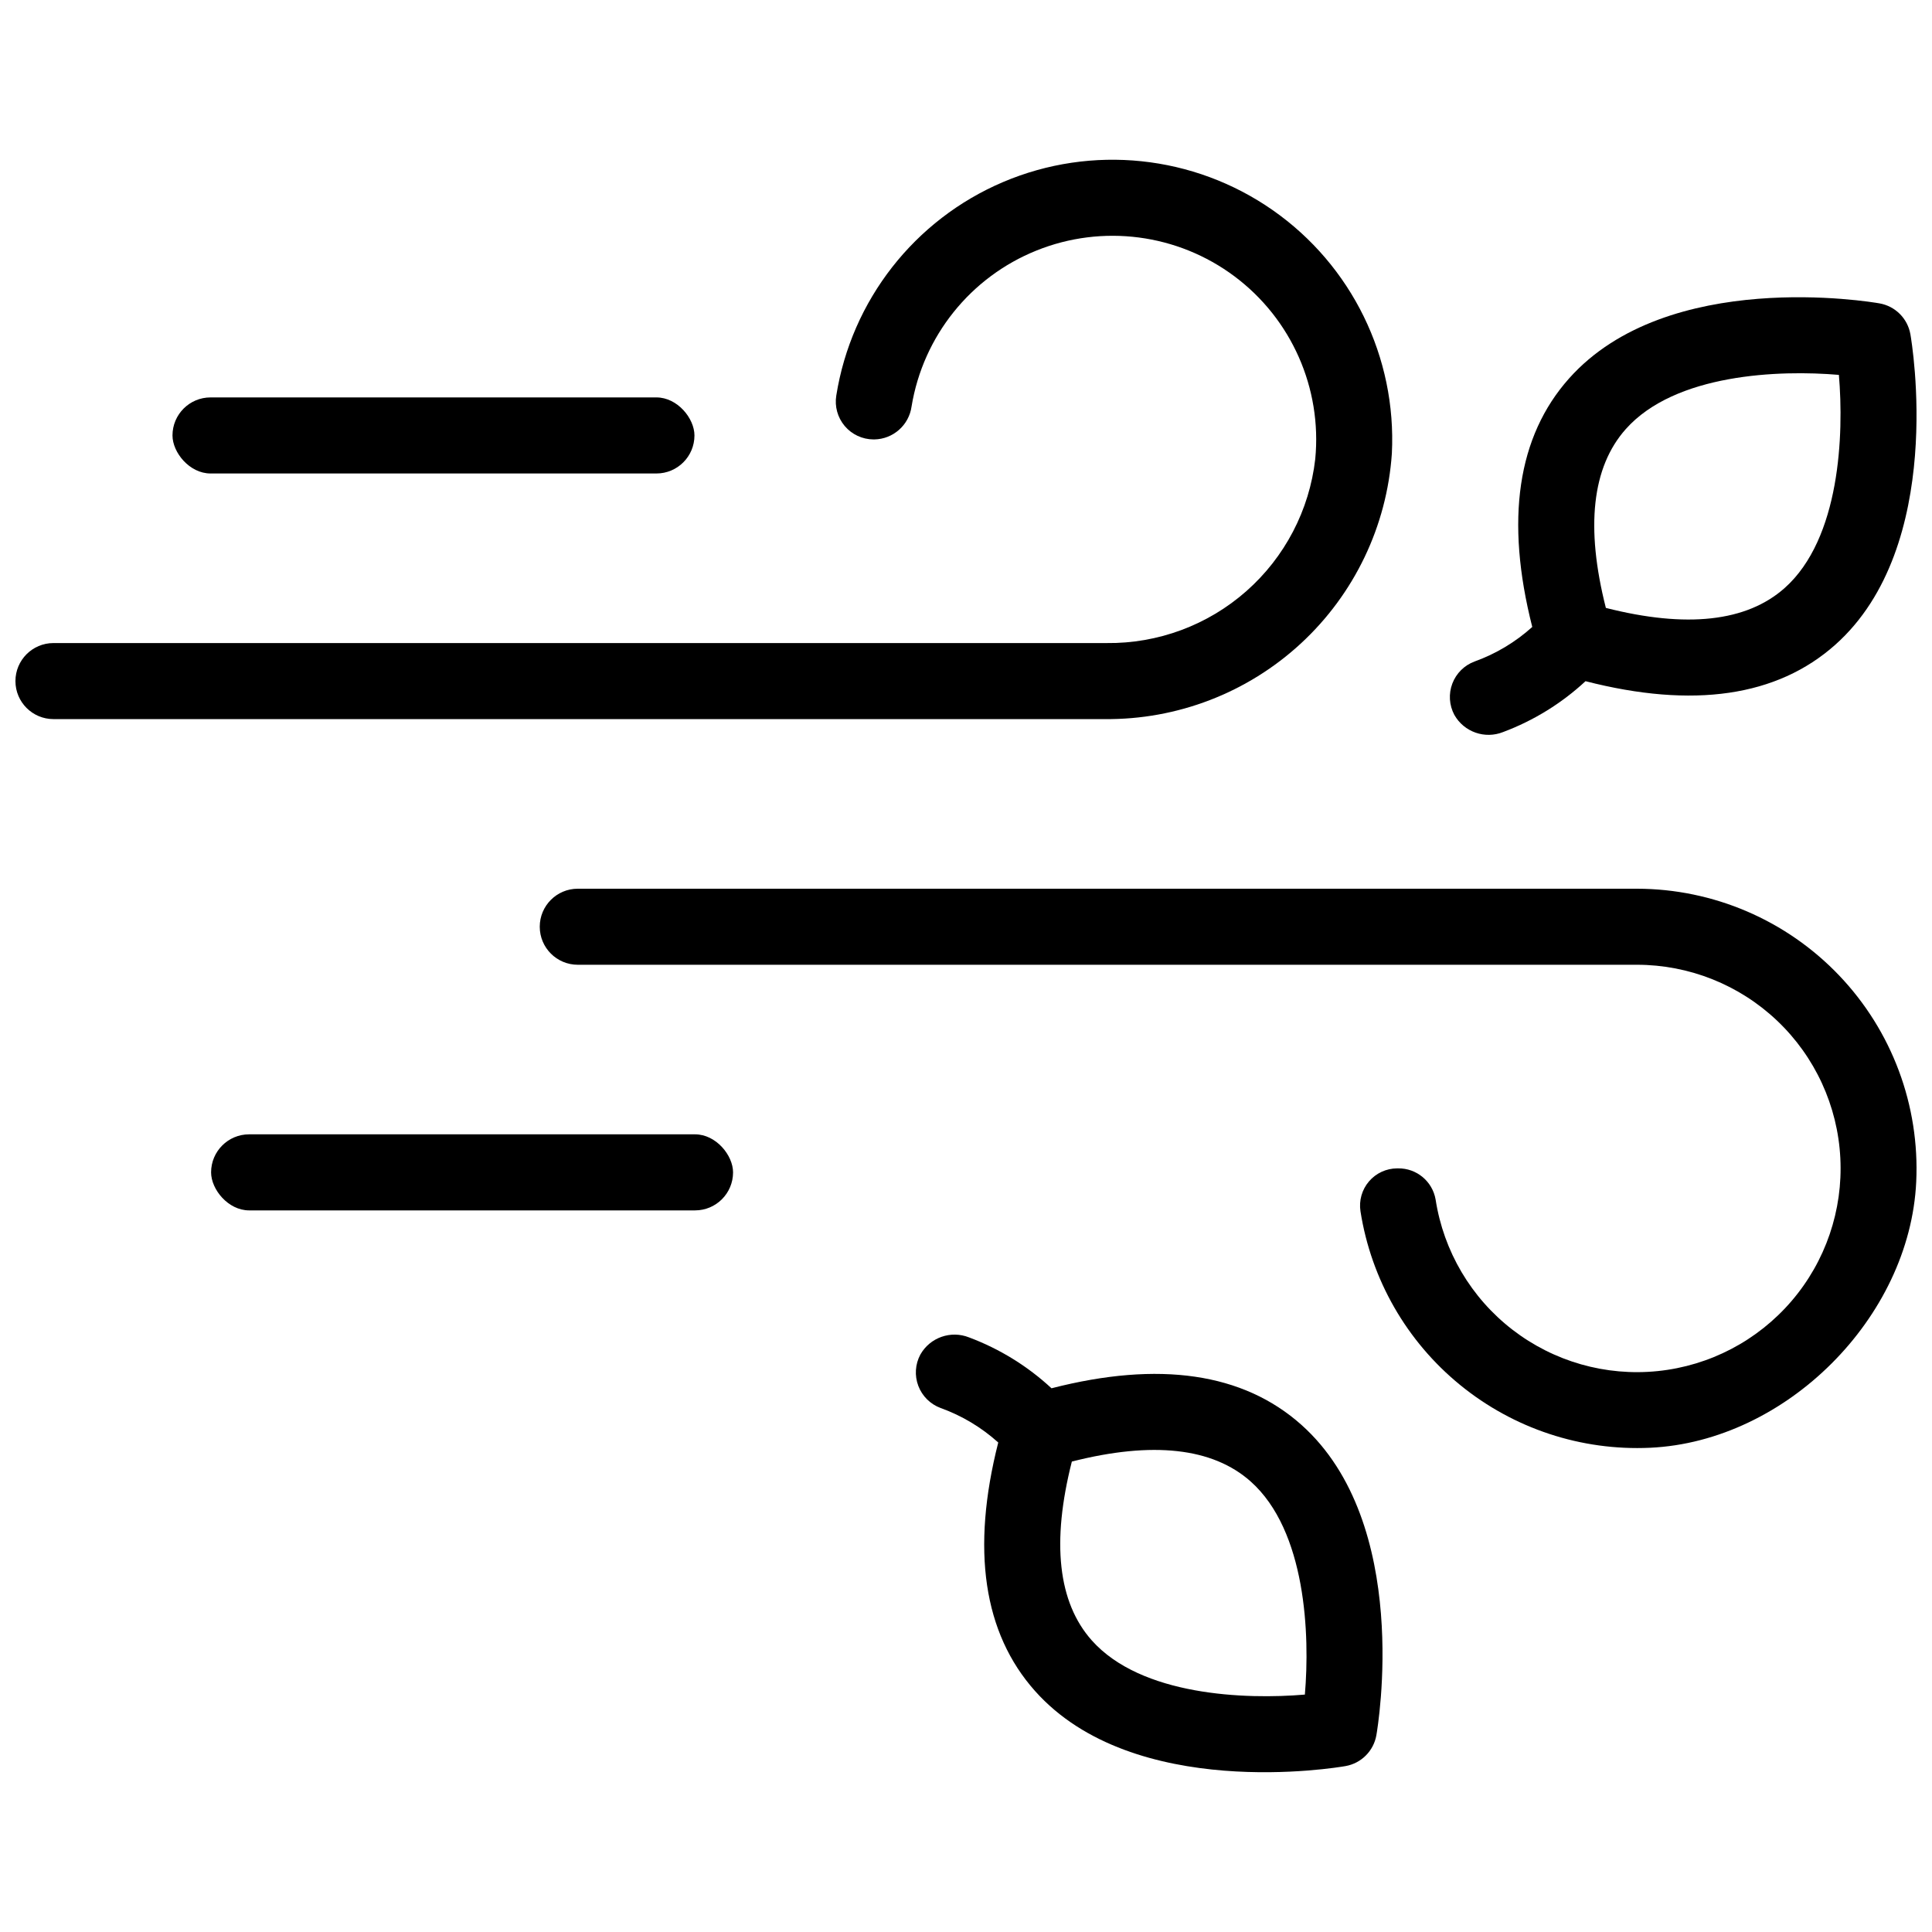 <?xml version="1.0" encoding="UTF-8"?>
<!-- Uploaded to: SVG Repo, www.svgrepo.com, Generator: SVG Repo Mixer Tools -->
<svg width="800px" height="800px" version="1.1" viewBox="144 144 512 512" xmlns="http://www.w3.org/2000/svg">
 <defs>
  <clipPath id="c">
   <path d="m148.09 186h364.91v149h-364.91z"/>
  </clipPath>
  <clipPath id="b">
   <path d="m287 379h364.9v149h-364.9z"/>
  </clipPath>
  <clipPath id="a">
   <path d="m528 222h123.9v117h-123.9z"/>
  </clipPath>
 </defs>
 <g clip-path="url(#c)">
  <path d="m436.68 334.57h-278.51c-5.566 0-10.078-4.512-10.078-10.074 0-5.566 4.512-10.078 10.078-10.078h279.08c13.621 0.16 26.812-4.738 37.031-13.746 10.215-9.008 16.727-21.488 18.273-35.02 1.816-18.766-6.297-37.121-21.395-48.414-15.102-11.293-35-13.887-52.488-6.84-17.492 7.043-30.035 22.703-33.094 41.312-0.684 4.949-4.879 8.664-9.875 8.742h-0.23c-2.934-0.016-5.711-1.309-7.606-3.547-1.891-2.238-2.711-5.195-2.238-8.086 4.012-25.219 20.719-46.602 44.223-56.586 23.504-9.984 50.492-7.164 71.43 7.457 20.934 14.625 32.867 38.996 31.578 64.5-1.316 19.238-9.941 37.242-24.102 50.328-14.164 13.086-32.797 20.258-52.078 20.051z"/>
 </g>
 <path d="m199.79 249.32h118.17c5.566 0 10.078 5.566 10.078 10.078 0 5.566-4.512 10.078-10.078 10.078h-118.17c-5.566 0-10.078-5.566-10.078-10.078 0-5.566 4.512-10.078 10.078-10.078z"/>
 <path d="m210.02 444.61h118.17c5.566 0 10.078 5.566 10.078 10.078 0 5.566-4.512 10.078-10.078 10.078h-118.17c-5.566 0-10.078-5.566-10.078-10.078 0-5.566 4.512-10.078 10.078-10.078z"/>
 <g clip-path="url(#b)">
  <path d="m581.31 527.67c-18.266 0.848-36.203-5.078-50.367-16.641-14.168-11.562-23.566-27.945-26.398-46.008-0.445-2.844 0.375-5.738 2.242-7.93 1.867-2.188 4.602-3.453 7.477-3.461h0.25c4.898-0.066 9.113 3.441 9.941 8.27 2.113 13.676 9.402 26.02 20.355 34.477 10.957 8.457 24.738 12.387 38.508 10.973 13.766-1.414 26.465-8.062 35.469-18.57 9.008-10.508 13.633-24.074 12.922-37.895-0.707-13.824-6.699-26.844-16.734-36.375-10.031-9.531-23.344-14.844-37.184-14.84h-280.67c-5.566 0-10.078-4.512-10.078-10.078 0-5.562 4.512-10.074 10.078-10.074h280.67c20.27 0.023 39.645 8.336 53.629 23.012 13.984 14.672 21.355 34.426 20.402 54.672-1.699 35.996-34.516 68.797-70.512 70.469z"/>
 </g>
 <g clip-path="url(#a)">
  <path d="m559.82 244.29c26.16-29.348 79.992-20.293 82.27-19.891 4.18 0.734 7.449 4.004 8.184 8.184 0.398 2.277 9.457 56.109-19.891 82.27-15.422 13.75-37.676 16.992-66.203 9.668-6.336 5.875-13.754 10.453-21.844 13.48-4.836 1.93-10.355-0.012-12.918-4.547-1.367-2.555-1.566-5.582-0.535-8.297 1.027-2.715 3.18-4.852 5.902-5.856 5.641-2.031 10.832-5.141 15.281-9.152-7.211-28.359-3.941-50.496 9.754-65.859zm9.75 60.812c21.395 5.438 37.316 3.672 47.375-5.266 14.727-13.094 15.727-40.719 14.379-56.488-15.77-1.348-43.398-0.348-56.488 14.379-8.938 10.059-10.699 25.98-5.266 47.375z"/>
 </g>
 <path d="m418.3 592.14c26.16 29.348 79.992 20.293 82.27 19.891 4.18-0.734 7.449-4.004 8.184-8.184 0.398-2.277 9.457-56.109-19.891-82.27-15.422-13.75-37.676-16.992-66.203-9.668-6.332-5.871-13.754-10.453-21.844-13.48-4.836-1.93-10.352 0.012-12.914 4.547-1.371 2.559-1.57 5.582-0.539 8.297 1.027 2.715 3.184 4.852 5.902 5.859 5.641 2.027 10.832 5.137 15.281 9.148-7.211 28.359-3.941 50.5 9.754 65.859zm9.75-60.812c21.395-5.438 37.316-3.672 47.375 5.266 14.727 13.094 15.727 40.719 14.379 56.488-15.77 1.348-43.398 0.348-56.488-14.379-8.938-10.059-10.699-25.98-5.266-47.375z"/>
</svg>